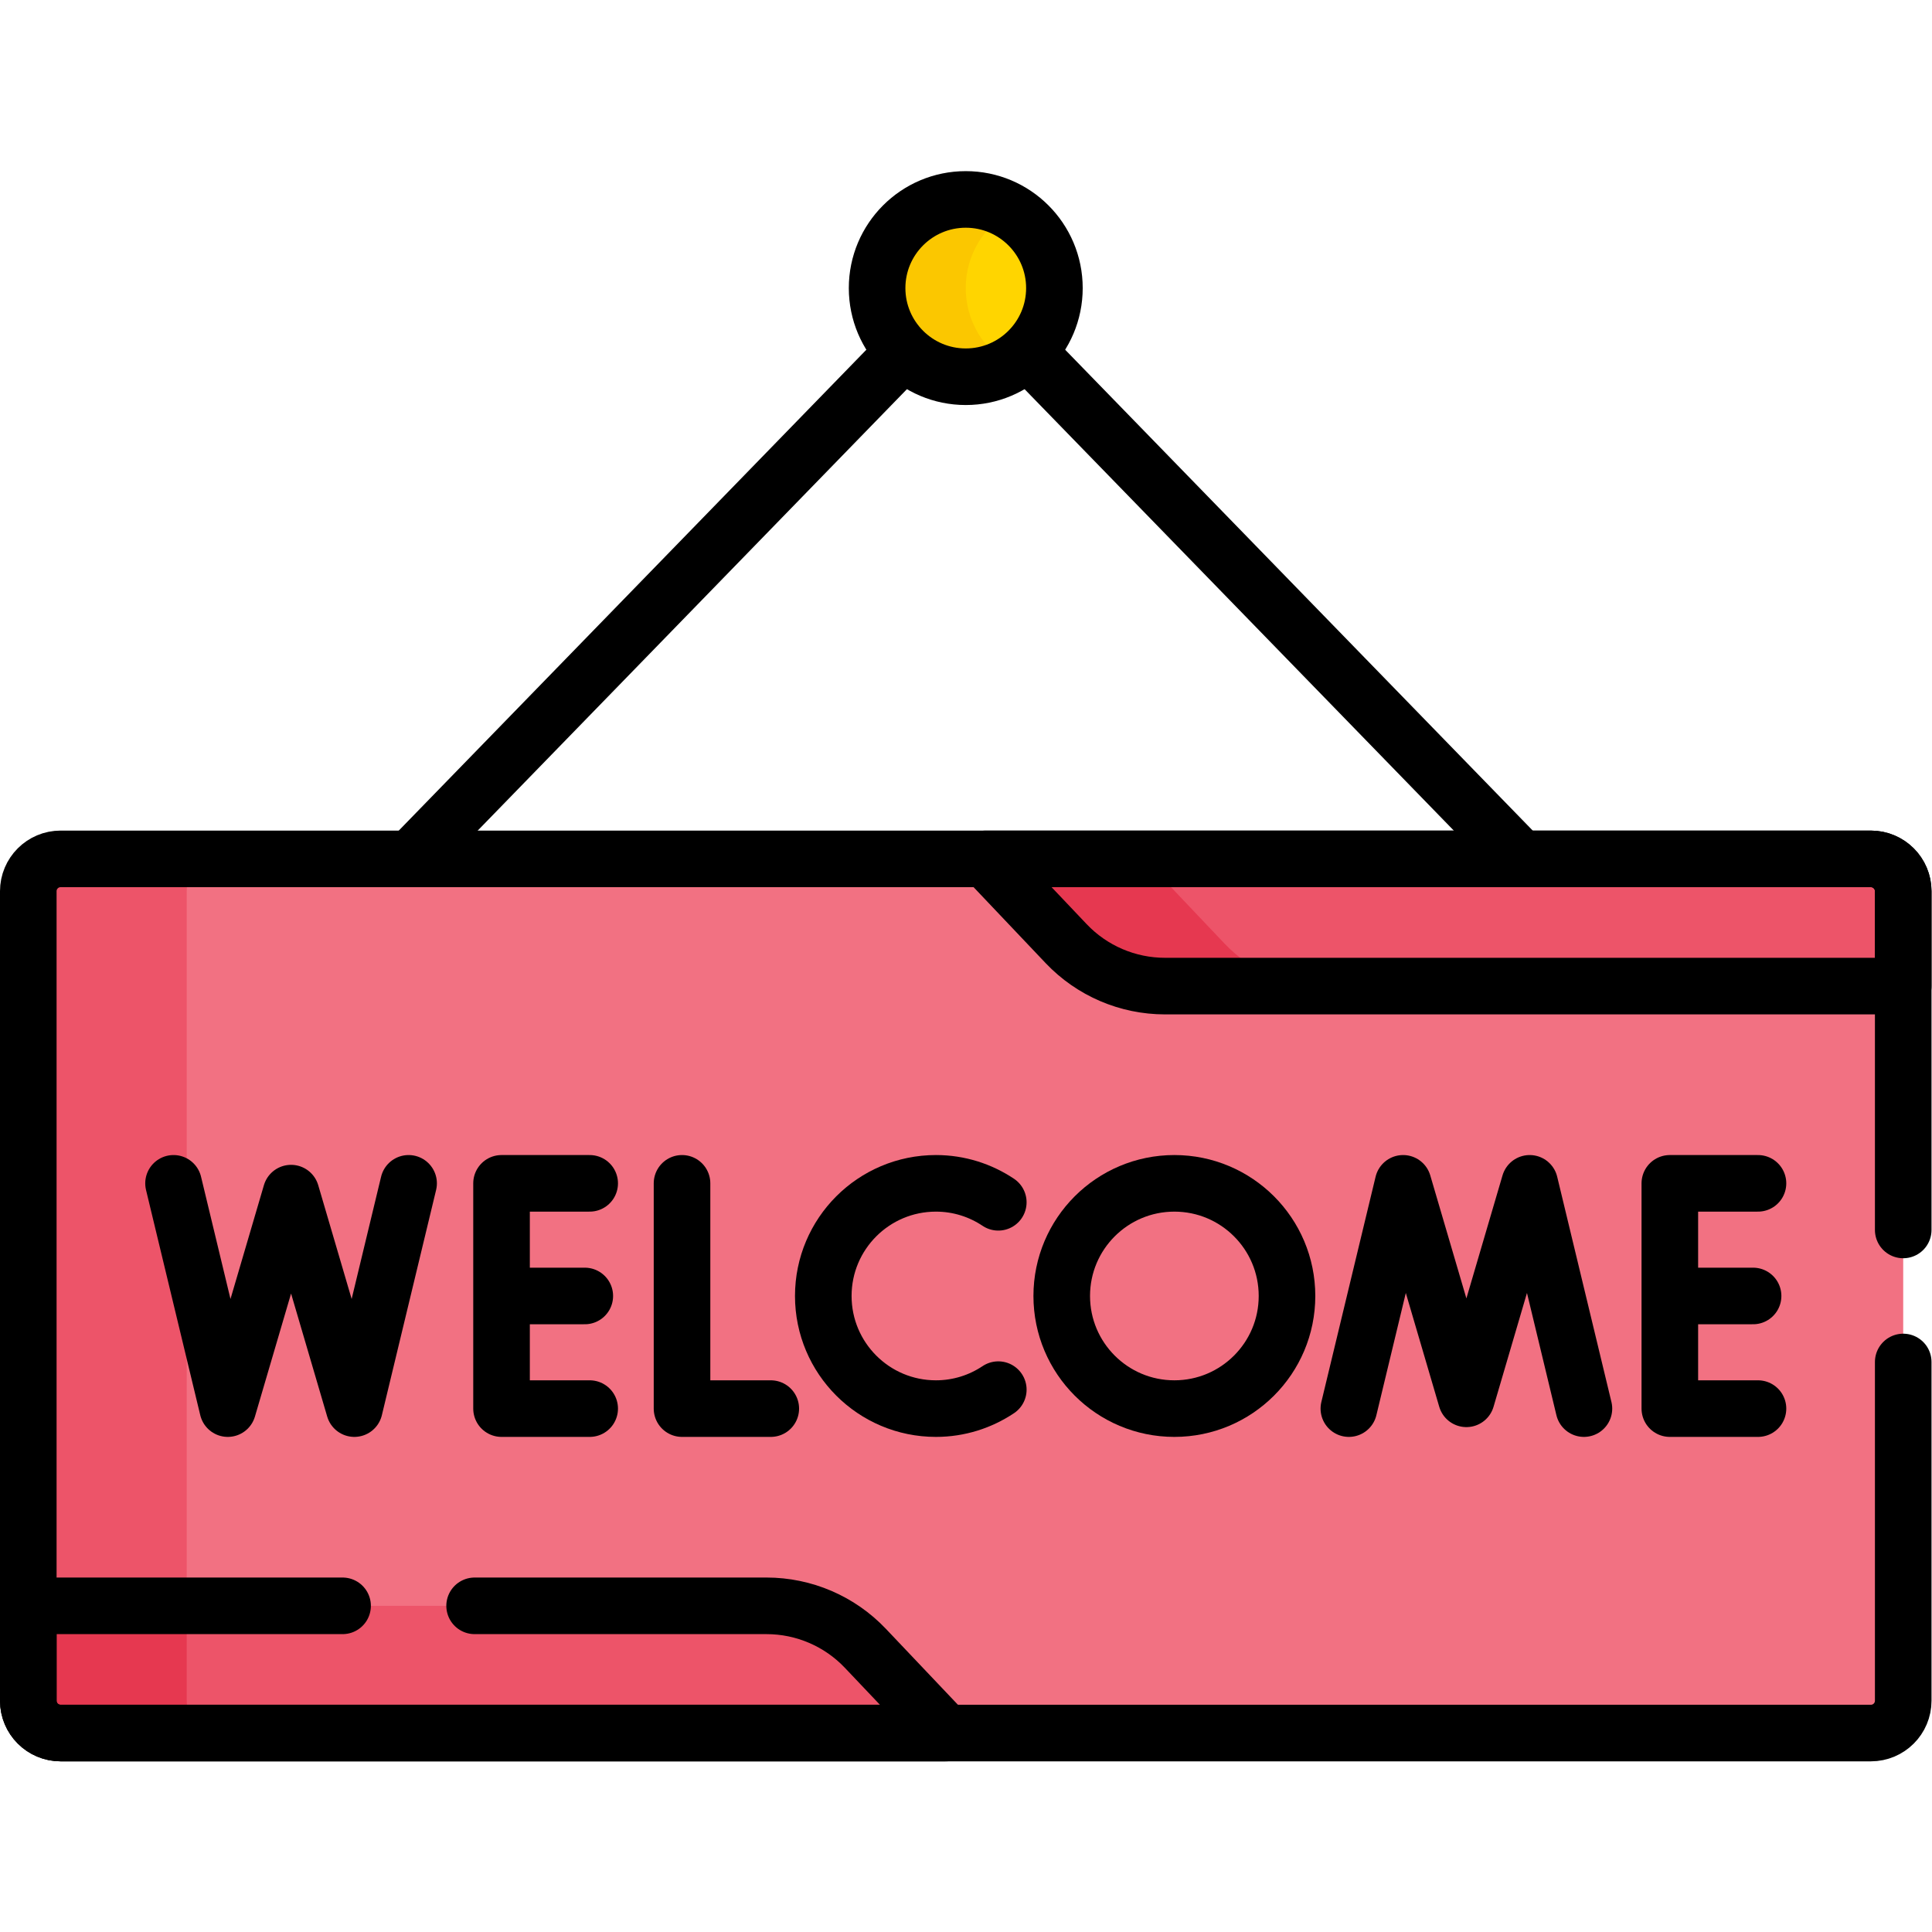 <?xml version="1.0" encoding="UTF-8" standalone="no"?>
<!-- Created with Inkscape (http://www.inkscape.org/) -->

<svg
   version="1.1"
   id="svg1098"
   xml:space="preserve"
   width="682.667"
   height="682.667"
   viewBox="0 0 682.667 682.667"
   xmlns="http://www.w3.org/2000/svg"
   xmlns:svg="http://www.w3.org/2000/svg"><defs
     id="defs1102"><clipPath
       clipPathUnits="userSpaceOnUse"
       id="clipPath1112"><path
         d="M 0,512 H 512 V 0 H 0 Z"
         id="path1110" /></clipPath></defs><g
     id="g1104"
     transform="matrix(1.333,0,0,-1.333,0,682.667)"><g
       id="g1106"><g
         id="g1108"
         clip-path="url(#clipPath1112)"><g
           id="g1114"
           transform="translate(493.496,255.667)"><path
             d="m 0,0 h -192 l -27.56,25.667 -12.641,3.125 h -208.507 l -5.959,-5.125 v -196 h 167.686 l 27.981,-27 8.2,-3.598 H 2.426 c 4.735,0 8.574,3.838 8.574,8.573 l 0,189.426 z"
             style="fill:#f27182;fill-opacity:1;fill-rule:nonzero;stroke:none"
             id="path1116" /></g><g
           id="g1118"
           transform="translate(49.495,275.885)"><path
             d="m 0,0 c 0,4.735 3.838,8.574 8.574,8.574 h -42 C -38.162,8.574 -42,4.735 -42,0 v -189.426 l 8.001,-3.125 h 42 L 0,-189.426 Z"
             style="fill:#ed5469;fill-opacity:1;fill-rule:nonzero;stroke:none"
             id="path1120" /></g><g
           id="g1122"
           transform="translate(495.922,284.459)"><path
             d="m 0,0 h -192.627 l -1.299,-2.458 25.75,-26 11.504,-5.265 H 8.574 V -8.574 C 8.574,-3.839 4.735,0 0,0"
             style="fill:#ed5469;fill-opacity:1;fill-rule:nonzero;stroke:none"
             id="path1124" /></g><g
           id="g1126"
           transform="translate(324.617,261.983)"><path
             d="m 0,0 c -7.03,7.403 -14.425,15.197 -21.322,22.475 h -42 C -56.425,15.197 -49.03,7.403 -42,0 c 6.821,-7.183 16.29,-11.248 26.196,-11.248 h 42 C 16.29,-11.248 6.821,-7.183 0,0"
             style="fill:#e63850;fill-opacity:1;fill-rule:nonzero;stroke:none"
             id="path1128" /></g><g
           id="g1130"
           transform="translate(46.83,57.666)"><path
             d="m 0,0 4.304,-4.931 h 199.563 c -6.897,7.279 -14.292,15.072 -21.322,22.475 -6.821,7.183 -16.29,11.248 -26.196,11.248 H 0 Z"
             style="fill:#ed5469;fill-opacity:1;fill-rule:nonzero;stroke:none"
             id="path1132" /></g><g
           id="g1134"
           transform="translate(49.495,61.309)"><path
             d="M 0,0 V 25.149 H -42 V 0 c 0,-4.735 3.839,-8.574 8.574,-8.574 h 42 C 3.839,-8.574 0,-4.735 0,0"
             style="fill:#e63850;fill-opacity:1;fill-rule:nonzero;stroke:none"
             id="path1136" /></g><g
           id="g1138"
           transform="translate(267.746,456.113)"><path
             d="m 0,0 v 0 h -5.916 l -9.5,-13.947 v -10.794 l 5.166,-11.206 4.5,-3.5 5.75,-1.25 c 7.022,4.064 11.75,11.652 11.75,20.349 C 11.75,-11.652 7.022,-4.064 0,0"
             style="fill:#ffd500;fill-opacity:1;fill-rule:nonzero;stroke:none"
             id="path1140" /></g><g
           id="g1142"
           transform="translate(255.996,435.765)"><path
             d="M 0,0 C 0,8.697 4.728,16.284 11.75,20.348 8.292,22.349 4.282,23.5 0,23.5 -12.979,23.5 -23.5,12.979 -23.5,0 c 0,-12.979 10.521,-23.5 23.5,-23.5 4.282,0 8.292,1.151 11.75,3.152 C 4.728,-16.285 0,-8.697 0,0"
             style="fill:#fbc700;fill-opacity:1;fill-rule:nonzero;stroke:none"
             id="path1144" /></g><g
           id="g1146"
           transform="translate(256,459.265)"><path
             d="M 0,0 C -12.979,0 -23.5,-10.521 -23.5,-23.5 -23.5,-36.479 -12.979,-47 0,-47 12.979,-47 23.5,-36.479 23.5,-23.5 23.5,-10.521 12.979,0 0,0 Z"
             style="fill:none;stroke:#000000;stroke-width:15;stroke-linecap:round;stroke-linejoin:round;stroke-miterlimit:10;stroke-dasharray:none;stroke-opacity:1"
             id="path1148" /></g><g
           id="g1150"
           transform="translate(238.483,417.75)"><path
             d="M 0,0 -128.015,-131.652"
             style="fill:none;stroke:#000000;stroke-width:15;stroke-linecap:round;stroke-linejoin:round;stroke-miterlimit:10;stroke-dasharray:none;stroke-opacity:1"
             id="path1152" /></g><g
           id="g1154"
           transform="translate(273.514,417.753)"><path
             d="M 0,0 128.018,-131.655"
             style="fill:none;stroke:#000000;stroke-width:15;stroke-linecap:round;stroke-linejoin:round;stroke-miterlimit:10;stroke-dasharray:none;stroke-opacity:1"
             id="path1156" /></g><g
           id="g1158"
           transform="translate(495.927,284.459)"><path
             d="m 0,0 h -234.627 c 6.897,-7.279 14.292,-15.072 21.321,-22.475 6.822,-7.184 16.29,-11.248 26.197,-11.248 H 8.574 V -8.574 C 8.574,-3.839 4.735,0 0,0 Z"
             style="fill:none;stroke:#000000;stroke-width:15;stroke-linecap:round;stroke-linejoin:round;stroke-miterlimit:10;stroke-dasharray:none;stroke-opacity:1"
             id="path1160" /></g><g
           id="g1162"
           transform="translate(108.31,198.453)"><path
             d="M 0,0 -14.379,-59.713 -31.155,-2.596 -47.931,-59.713 -62.31,0"
             style="fill:none;stroke:#000000;stroke-width:15;stroke-linecap:round;stroke-linejoin:round;stroke-miterlimit:10;stroke-dasharray:none;stroke-opacity:1"
             id="path1164" /></g><g
           id="g1166"
           transform="translate(419.861,138.74)"><path
             d="M 0,0 -14.379,59.713 -31.155,2.596 -47.93,59.713 -62.309,0"
             style="fill:none;stroke:#000000;stroke-width:15;stroke-linecap:round;stroke-linejoin:round;stroke-miterlimit:10;stroke-dasharray:none;stroke-opacity:1"
             id="path1168" /></g><g
           id="g1170"
           transform="translate(466,138.74)"><path
             d="M 0,0 H -23.366 V 59.713 H 0"
             style="fill:none;stroke:#000000;stroke-width:15;stroke-linecap:round;stroke-linejoin:round;stroke-miterlimit:10;stroke-dasharray:none;stroke-opacity:1"
             id="path1172" /></g><g
           id="g1174"
           transform="translate(464.702,168.597)"><path
             d="M 0,0 H -21.579"
             style="fill:none;stroke:#000000;stroke-width:15;stroke-linecap:round;stroke-linejoin:round;stroke-miterlimit:10;stroke-dasharray:none;stroke-opacity:1"
             id="path1176" /></g><g
           id="g1178"
           transform="translate(156.312,138.74)"><path
             d="M 0,0 H -23.366 V 59.713 H 0"
             style="fill:none;stroke:#000000;stroke-width:15;stroke-linecap:round;stroke-linejoin:round;stroke-miterlimit:10;stroke-dasharray:none;stroke-opacity:1"
             id="path1180" /></g><g
           id="g1182"
           transform="translate(155.015,168.597)"><path
             d="M 0,0 H -21.58"
             style="fill:none;stroke:#000000;stroke-width:15;stroke-linecap:round;stroke-linejoin:round;stroke-miterlimit:10;stroke-dasharray:none;stroke-opacity:1"
             id="path1184" /></g><g
           id="g1186"
           transform="translate(180.789,198.453)"><path
             d="M 0,0 V -59.713 H 23.528"
             style="fill:none;stroke:#000000;stroke-width:15;stroke-linecap:round;stroke-linejoin:round;stroke-miterlimit:10;stroke-dasharray:none;stroke-opacity:1"
             id="path1188" /></g><g
           id="g1190"
           transform="translate(341.154,168.597)"><path
             d="m 0,0 c 0,-16.49 -13.367,-29.857 -29.856,-29.857 -16.49,0 -29.857,13.367 -29.857,29.857 0,16.489 13.367,29.856 29.857,29.856 C -13.367,29.856 0,16.489 0,0 Z"
             style="fill:none;stroke:#000000;stroke-width:15;stroke-linecap:round;stroke-linejoin:round;stroke-miterlimit:10;stroke-dasharray:none;stroke-opacity:1"
             id="path1192" /></g><g
           id="g1194"
           transform="translate(264.624,193.428)"><path
             d="m 0,0 c -4.734,3.165 -10.411,5.025 -16.533,5.025 -16.488,0 -29.856,-13.367 -29.856,-29.856 0,-16.49 13.368,-29.857 29.856,-29.857 6.123,0 11.801,1.861 16.535,5.026"
             style="fill:none;stroke:#000000;stroke-width:15;stroke-linecap:round;stroke-linejoin:round;stroke-miterlimit:10;stroke-dasharray:none;stroke-opacity:1"
             id="path1196" /></g><g
           id="g1198"
           transform="translate(90.81,86.459)"><path
             d="m 0,0 h -83.31 v -25.149 c 0,-4.736 3.838,-8.574 8.574,-8.574 h 234.627 c -6.897,7.279 -14.292,15.072 -21.322,22.475 C 131.748,-4.065 122.279,0 112.373,0 H 35"
             style="fill:none;stroke:#000000;stroke-width:15;stroke-linecap:round;stroke-linejoin:round;stroke-miterlimit:10;stroke-dasharray:none;stroke-opacity:1"
             id="path1200" /></g><g
           id="g1202"
           transform="translate(504.5,186.097)"><path
             d="m 0,0 v 89.788 c 0,4.735 -3.839,8.574 -8.574,8.574 h -479.853 c -4.736,0 -8.574,-3.839 -8.574,-8.574 v -214.576 c 0,-4.735 3.838,-8.573 8.574,-8.573 H -8.574 c 4.735,0 8.574,3.838 8.574,8.573 L 0,-35"
             style="fill:none;stroke:#000000;stroke-width:15;stroke-linecap:round;stroke-linejoin:round;stroke-miterlimit:10;stroke-dasharray:none;stroke-opacity:1"
             id="path1204" /></g></g></g></g></svg>
